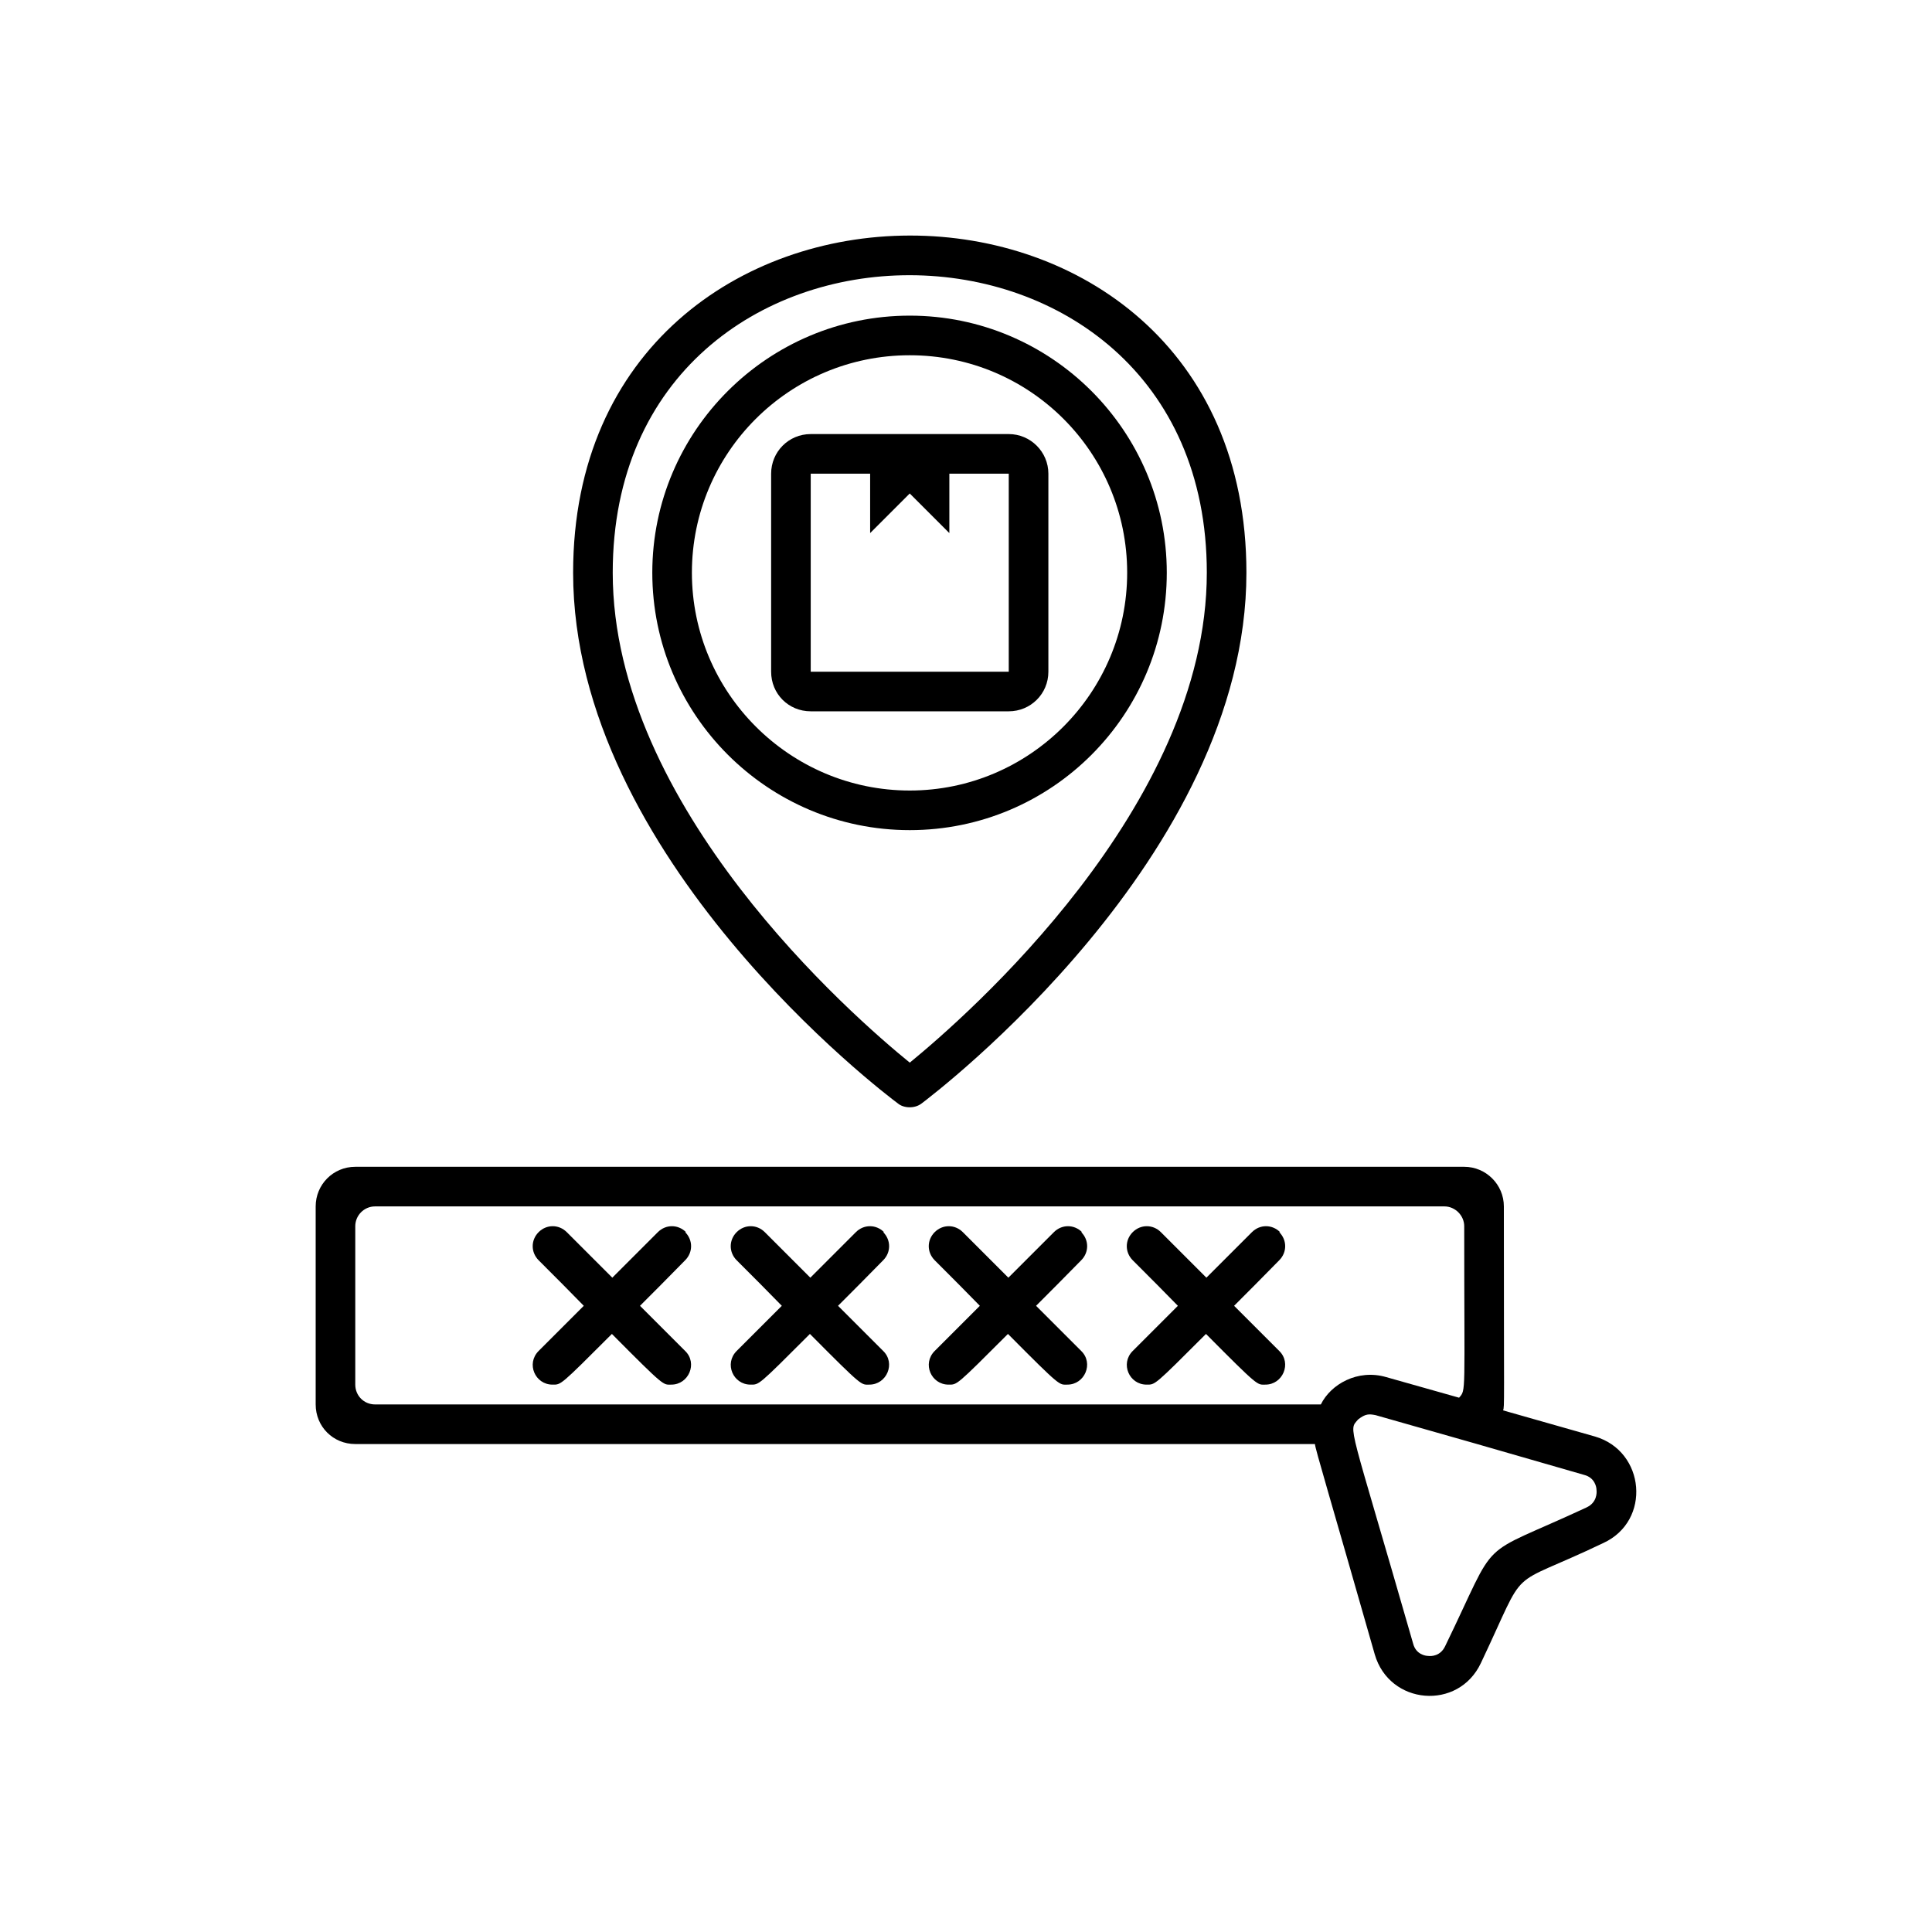 <?xml version="1.0" encoding="UTF-8"?>
<!-- Uploaded to: ICON Repo, www.iconrepo.com, Generator: ICON Repo Mixer Tools -->
<svg fill="#000000" width="800px" height="800px" version="1.1" viewBox="144 144 512 512" xmlns="http://www.w3.org/2000/svg">
 <g>
  <path d="m381.95 436.42c1.469 1.258 4.41 1.469 6.297 0 3.465-2.625 86.066-65.391 86.066-140.65 0-119.34-178.43-118.92-178.43 0 0 75.465 82.5 138.02 86.066 140.65zm81.867-140.65c0 62.031-63.711 117.55-78.719 129.84-15.113-12.281-78.719-67.699-78.719-129.84 0-105.27 157.44-104.96 157.44 0z"/>
  <path d="m453.21 295.77c0-37.574-30.543-68.121-68.121-68.121-37.574 0-68.223 30.543-68.223 68.121 0 37.574 30.543 68.223 68.223 68.223s68.121-30.543 68.121-68.223zm-125.85 0c0-31.805 25.82-57.625 57.727-57.625s57.625 25.82 57.625 57.625c0 31.805-25.82 57.727-57.625 57.727s-57.727-25.926-57.727-57.727z"/>
  <path d="m421.83 322.01v-52.48c0-5.773-4.723-10.496-10.496-10.496h-52.48c-5.879 0-10.496 4.723-10.496 10.496v52.48c0 5.879 4.617 10.496 10.496 10.496h52.48c5.773 0 10.496-4.617 10.496-10.496zm-62.977-52.48h15.742v15.742l10.496-10.496 10.496 10.496v-15.742h15.742v52.48h-52.48v-52.48z"/>
  <path d="m325.79 470.53c-2.098-2.098-5.352-2.098-7.453 0l-12.07 12.07-12.07-12.07c-2.098-2.098-5.352-2.098-7.453 0-2.098 2.098-2.098 5.352 0 7.453 4.617 4.617 8.605 8.605 11.965 12.07l-11.965 11.965c-3.359 3.359-0.945 8.922 3.672 8.922 2.309 0 1.891 0.418 15.742-13.434 14.168 14.273 13.539 13.434 15.742 13.434 4.617 0 7.031-5.668 3.672-8.922l-11.965-11.965c3.465-3.465 7.348-7.348 11.965-12.07 2.098-2.098 2.098-5.352 0-7.453z"/>
  <path d="m378.27 470.53c-2.098-2.098-5.352-2.098-7.453 0l-12.07 12.07-12.07-12.07c-2.098-2.098-5.352-2.098-7.453 0-2.098 2.098-2.098 5.352 0 7.453 4.617 4.617 8.605 8.605 11.965 12.07l-11.965 11.965c-3.359 3.359-0.945 8.922 3.672 8.922 2.309 0 1.891 0.418 15.742-13.434 14.168 14.273 13.539 13.434 15.742 13.434 4.617 0 7.031-5.668 3.672-8.922l-11.965-11.965c3.465-3.465 7.348-7.348 11.965-12.07 2.098-2.098 2.098-5.352 0-7.453z"/>
  <path d="m430.75 470.53c-2.098-2.098-5.352-2.098-7.453 0l-12.07 12.07-12.07-12.07c-2.098-2.098-5.352-2.098-7.453 0-2.098 2.098-2.098 5.352 0 7.453 4.617 4.617 8.605 8.605 11.965 12.07l-11.965 11.965c-3.359 3.359-0.945 8.922 3.672 8.922 2.309 0 1.891 0.418 15.742-13.434 14.168 14.273 13.539 13.434 15.742 13.434 4.617 0 7.031-5.668 3.672-8.922l-11.965-11.965c3.465-3.465 7.348-7.348 11.965-12.07 2.098-2.098 2.098-5.352 0-7.453z"/>
  <path d="m483.23 470.53c-2.098-2.098-5.352-2.098-7.453 0l-12.07 12.07-12.07-12.07c-2.098-2.098-5.352-2.098-7.453 0-2.098 2.098-2.098 5.352 0 7.453 4.617 4.617 8.605 8.605 11.965 12.07l-11.965 11.965c-3.359 3.359-0.945 8.922 3.672 8.922 2.309 0 1.891 0.418 15.742-13.434 14.168 14.273 13.539 13.434 15.742 13.434 4.617 0 7.031-5.668 3.672-8.922l-11.965-11.965c3.465-3.465 7.348-7.348 11.965-12.07 2.098-2.098 2.098-5.352 0-7.453z"/>
  <path d="m566.68 524.69-24.352-6.926c0.418-1.051 0.211-0.523 0.211-54.055 0-5.773-4.723-10.496-10.496-10.496h-293.89c-5.879 0-10.496 4.723-10.496 10.496v52.48c0 5.879 4.617 10.496 10.496 10.496h254.32c0 1.051 3.988 14.168 15.848 55.734 3.883 13.434 22.148 15.008 28.129 2.309 12.91-27.184 5.879-19.102 32.434-31.805 12.805-5.879 11.125-24.352-2.203-28.234zm-328.53-13.75v-41.984c0-2.832 2.309-5.246 5.246-5.246h283.39c2.832 0 5.246 2.414 5.246 5.246 0 45.238 0.523 43.242-1.363 45.449l-19.312-5.457c-7.559-2.203-14.695 1.891-17.32 7.242h-250.64c-2.938 0-5.246-2.309-5.246-5.246zm326.32 32.539c-30.02 13.961-22.777 6.508-37.473 36.734-1.258 2.731-3.777 2.731-4.512 2.625-0.734 0-3.254-0.418-3.988-3.254-17.215-59.934-17.215-56.258-14.59-59.406 1.996-1.574 2.938-1.469 4.617-1.156 32.539 9.238 19.941 5.668 55.312 15.848 2.832 0.734 3.254 3.254 3.254 3.988 0.105 0.734 0.105 3.359-2.625 4.617z"/>
 </g>
</svg>